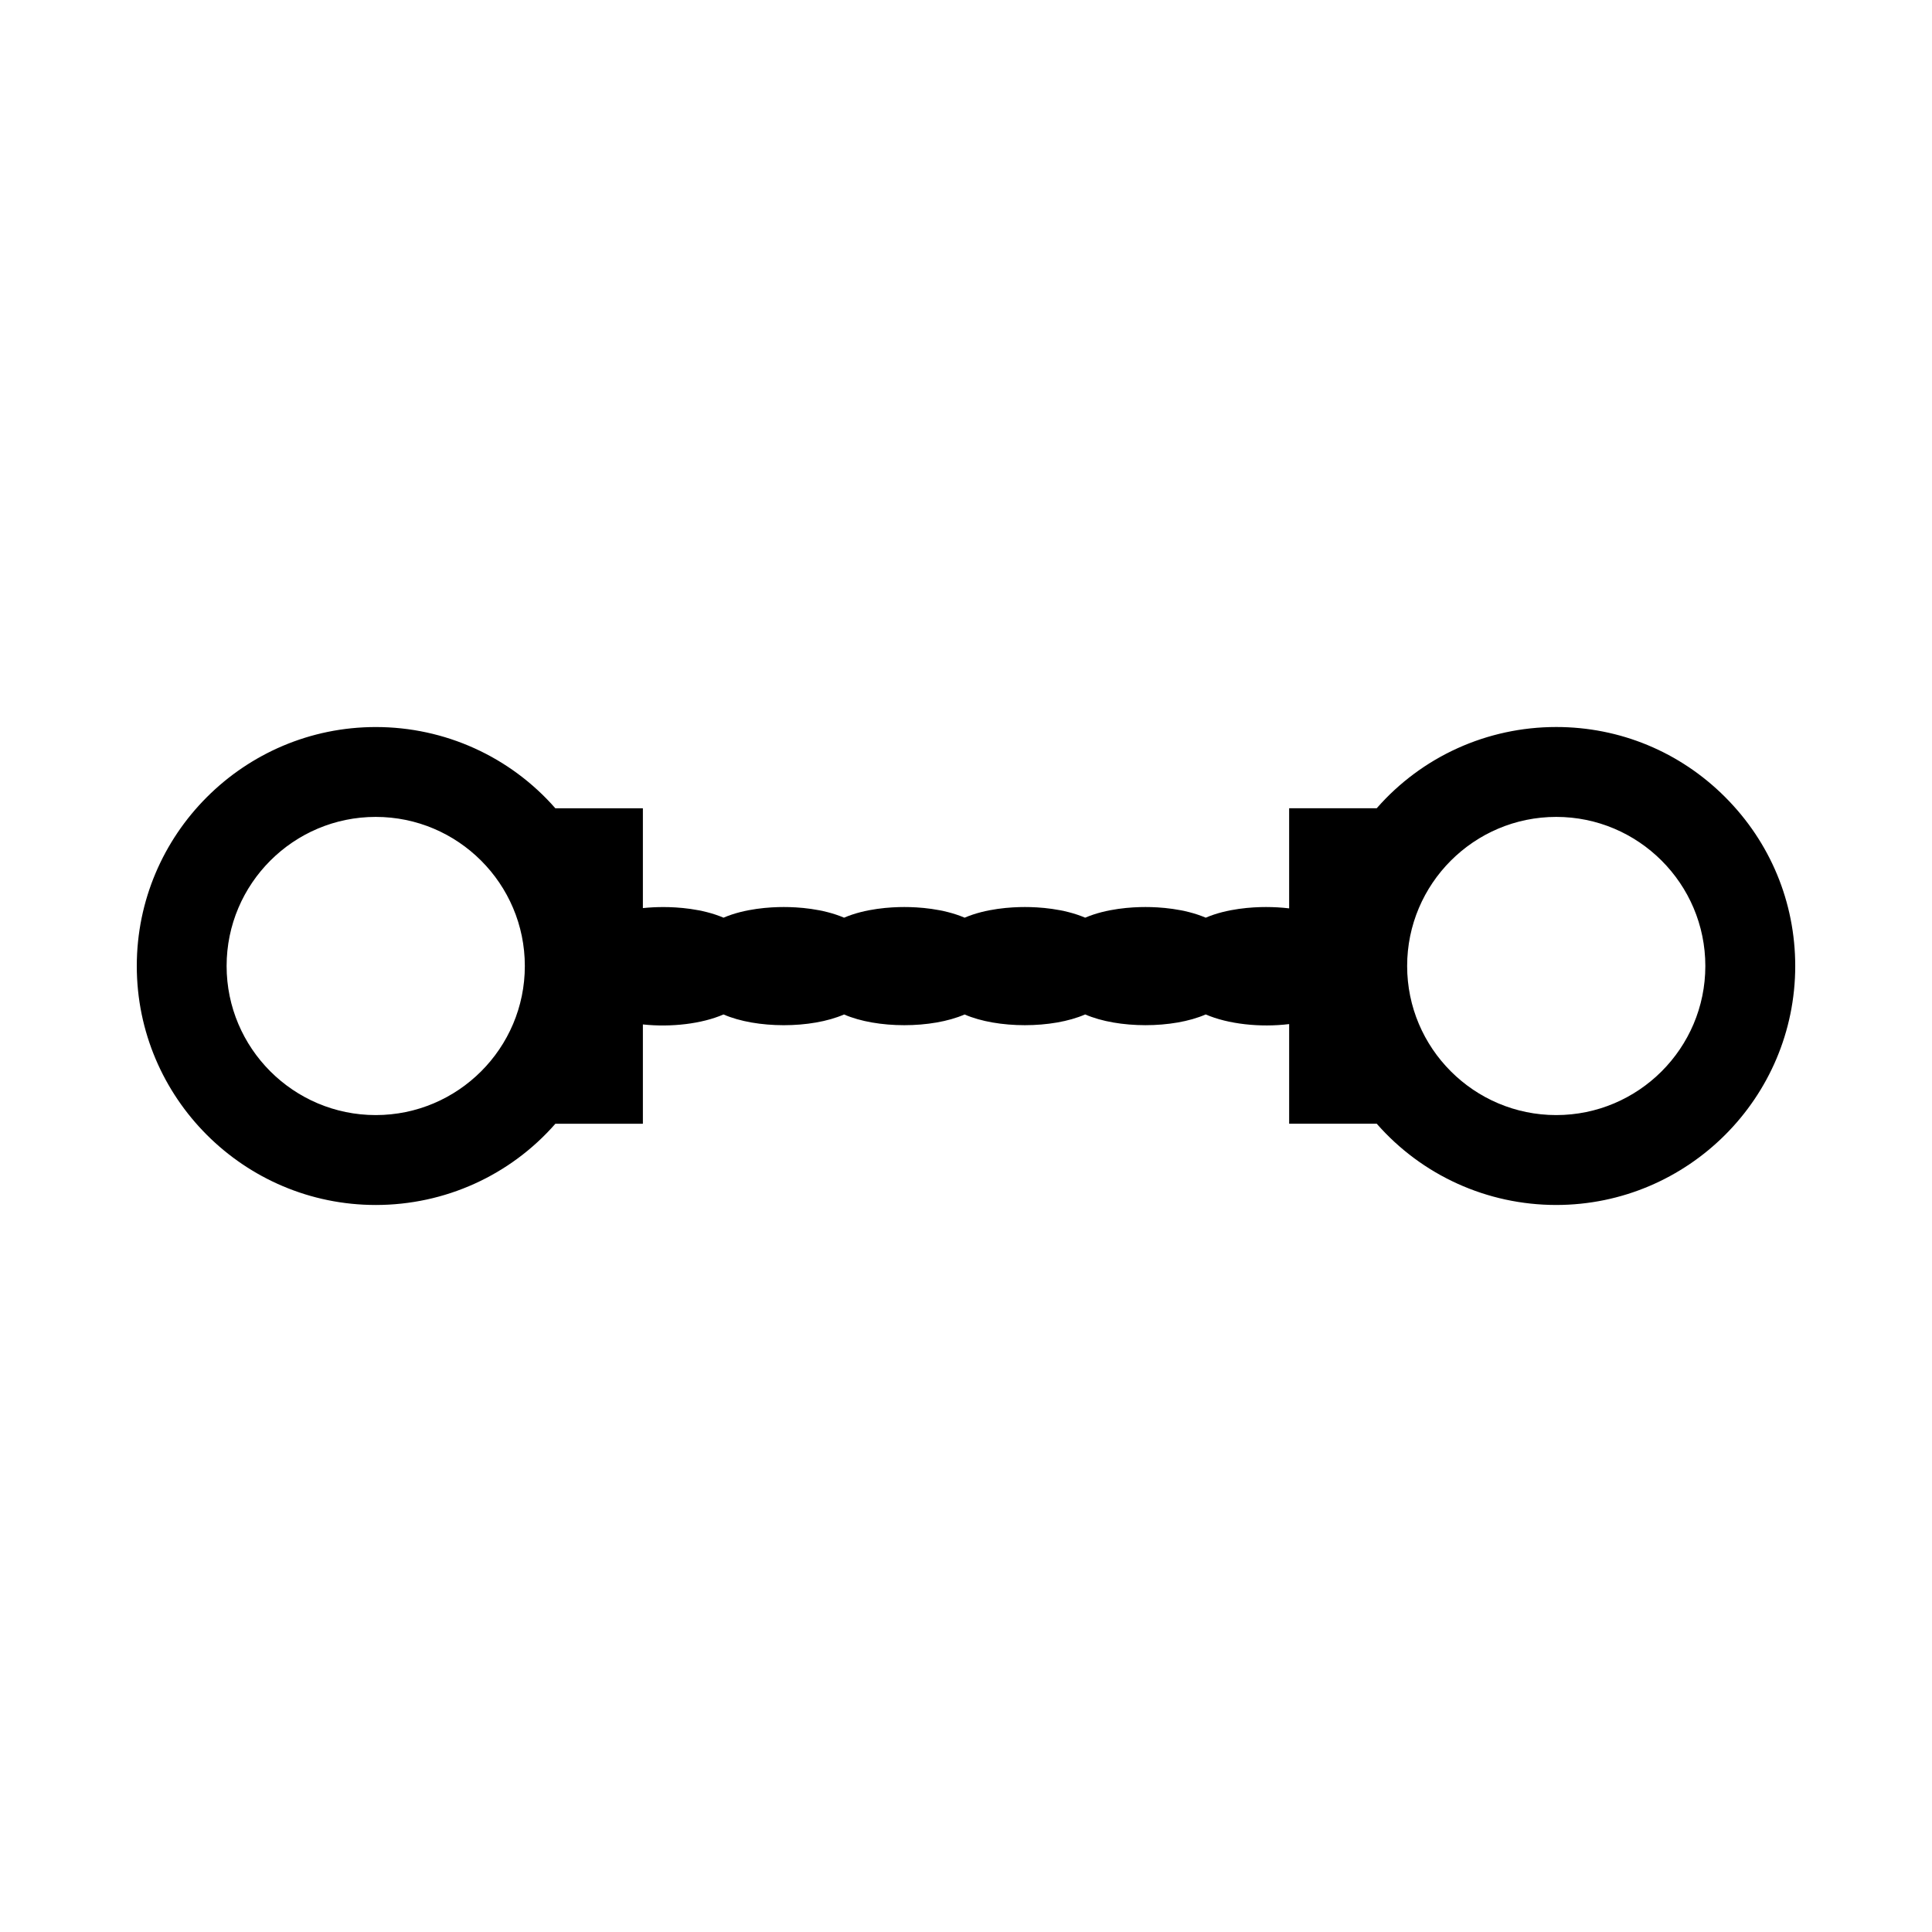<?xml version="1.0" encoding="UTF-8"?>
<!-- Uploaded to: ICON Repo, www.iconrepo.com, Generator: ICON Repo Mixer Tools -->
<svg fill="#000000" width="800px" height="800px" version="1.1" viewBox="144 144 512 512" xmlns="http://www.w3.org/2000/svg">
 <path d="m601.18 355.23c-11.973-11.977-27.879-18.566-44.77-18.566-18.309 0-35.57 7.828-47.562 21.527h-23.211v26.535c-1.969-0.234-4.019-0.355-6.129-0.355-3.609 0-10.285 0.383-15.98 2.824-5.699-2.441-12.363-2.824-15.969-2.824-3.609 0-10.285 0.383-15.98 2.824-5.699-2.441-12.363-2.824-15.969-2.824-3.609 0-10.293 0.383-15.977 2.824-5.699-2.441-12.371-2.824-15.977-2.824-3.609 0-10.285 0.383-15.977 2.824-5.695-2.441-12.359-2.824-15.969-2.824-3.609 0-10.285 0.383-15.977 2.824-5.684-2.434-12.344-2.816-15.949-2.816-1.852 0-3.664 0.094-5.414 0.273v-26.449h-23.195c-12.012-13.699-29.285-21.531-47.582-21.531-34.926 0-63.344 28.414-63.344 63.332 0 34.922 28.414 63.328 63.34 63.328 18.309 0 35.586-7.824 47.59-21.523h23.191v-26.324c7.473 0.809 15.68-0.168 21.363-2.644 8.68 3.793 23.223 3.805 31.949 0.004 8.695 3.789 23.219 3.789 31.949 0.004 8.691 3.785 23.25 3.785 31.949-0.012 8.691 3.793 23.258 3.801 31.949 0 5.863 2.555 14.441 3.504 22.109 2.555v26.406h23.211c12.004 13.699 29.27 21.531 47.562 21.531 34.926-0.012 63.344-28.422 63.344-63.332-0.004-16.887-6.602-32.789-18.578-44.766zm-357.61 84.277c-21.789 0-39.516-17.723-39.516-39.508 0-21.789 17.727-39.512 39.516-39.512 21.789 0 39.516 17.723 39.516 39.512 0.004 21.785-17.723 39.508-39.516 39.508zm312.85 0c-21.785 0-39.512-17.723-39.512-39.508 0-21.789 17.727-39.512 39.512-39.512s39.512 17.723 39.512 39.512c0 21.785-17.727 39.508-39.512 39.508z"/>
</svg>
